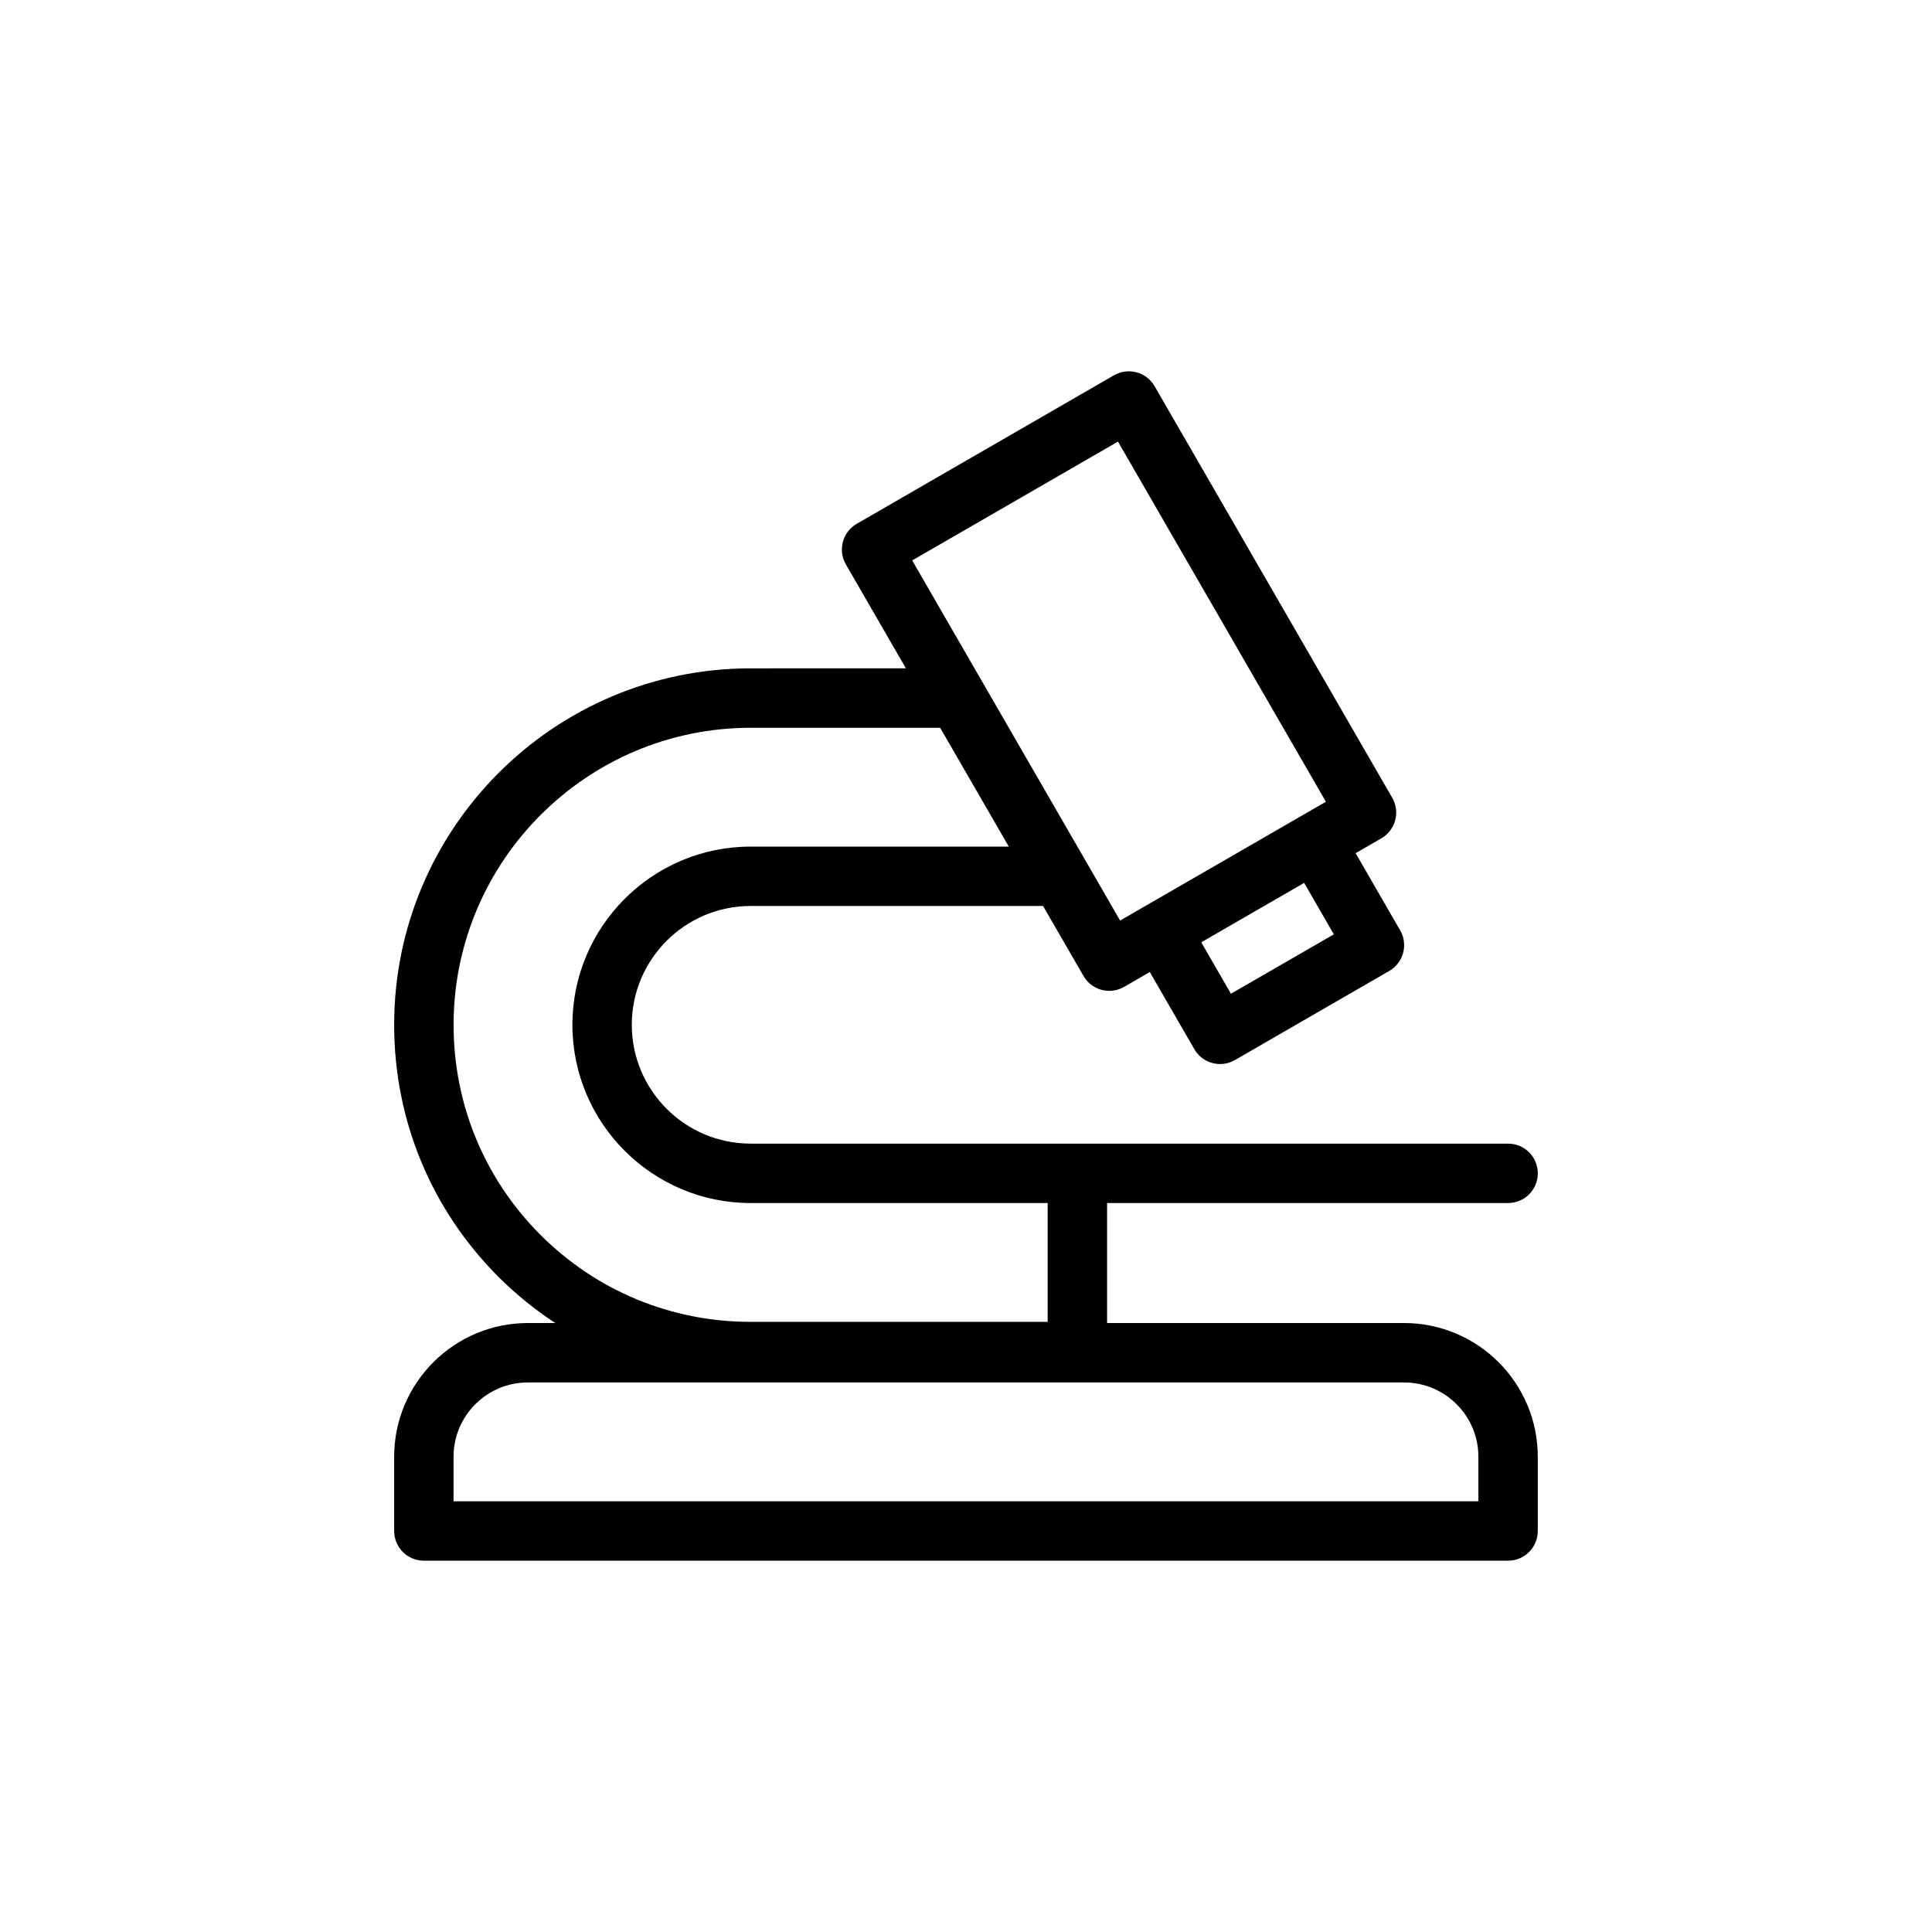 <?xml version="1.0" encoding="UTF-8"?>
<!-- Uploaded to: SVG Repo, www.svgrepo.com, Generator: SVG Repo Mixer Tools -->
<svg fill="#000000" width="800px" height="800px" version="1.1" viewBox="144 144 512 512" xmlns="http://www.w3.org/2000/svg">
 <path d="m516.11 494.62h-78.719v-31.805h106.27c4.352 0 7.871-3.519 7.871-7.871 0-4.352-3.519-7.871-7.871-7.871h-200.74c-17.367 0-31.488-14.121-31.488-31.488 0-17.367 14.121-31.488 31.488-31.488h77.504l10.711 18.551c1.047 1.805 2.766 3.129 4.781 3.668 0.668 0.176 1.352 0.27 2.039 0.27 1.367 0 2.731-0.359 3.938-1.055l6.812-3.934 11.805 20.445c1.461 2.527 4.106 3.938 6.828 3.938 1.336 0 2.691-0.34 3.93-1.055l40.906-23.617c1.805-1.047 3.129-2.766 3.668-4.781 0.539-2.016 0.262-4.168-0.785-5.973l-11.805-20.449 6.816-3.938c3.766-2.176 5.059-6.988 2.883-10.754l-62.977-109.08c-1.047-1.805-2.766-3.129-4.781-3.668-2.016-0.531-4.168-0.254-5.973 0.785l-68.172 39.359c-3.766 2.176-5.059 6.988-2.883 10.754l15.906 27.551-41.152 0.004c-52.09 0-94.465 42.375-94.465 94.465 0 25.246 9.816 48.969 27.652 66.812 4.641 4.637 9.691 8.703 15.047 12.223h-7.273c-19.535 0-35.426 15.891-35.426 35.426v19.68c0 4.352 3.519 7.871 7.871 7.871h287.33c4.352 0 7.871-3.519 7.871-7.871v-19.68c0.004-19.535-15.887-35.426-35.422-35.426zm-45.895-87.27-7.871-13.629 27.27-15.742 7.871 13.629zm-29.941-146.32 55.105 95.441-54.535 31.488-55.105-95.441zm-153.03 210.24c-14.859-14.867-23.039-34.641-23.039-55.68 0-43.402 35.316-78.719 78.719-78.719h50.234l18.18 31.488h-68.414c-26.047 0-47.23 21.188-47.23 47.23 0 26.047 21.188 47.23 47.23 47.23h78.719v31.488h-78.719c-21.039 0-40.812-8.18-55.68-23.039zm248.54 70.586h-271.59v-11.809c0-10.855 8.824-19.68 19.68-19.68h232.23c10.855 0 19.68 8.824 19.68 19.68z"/>
</svg>